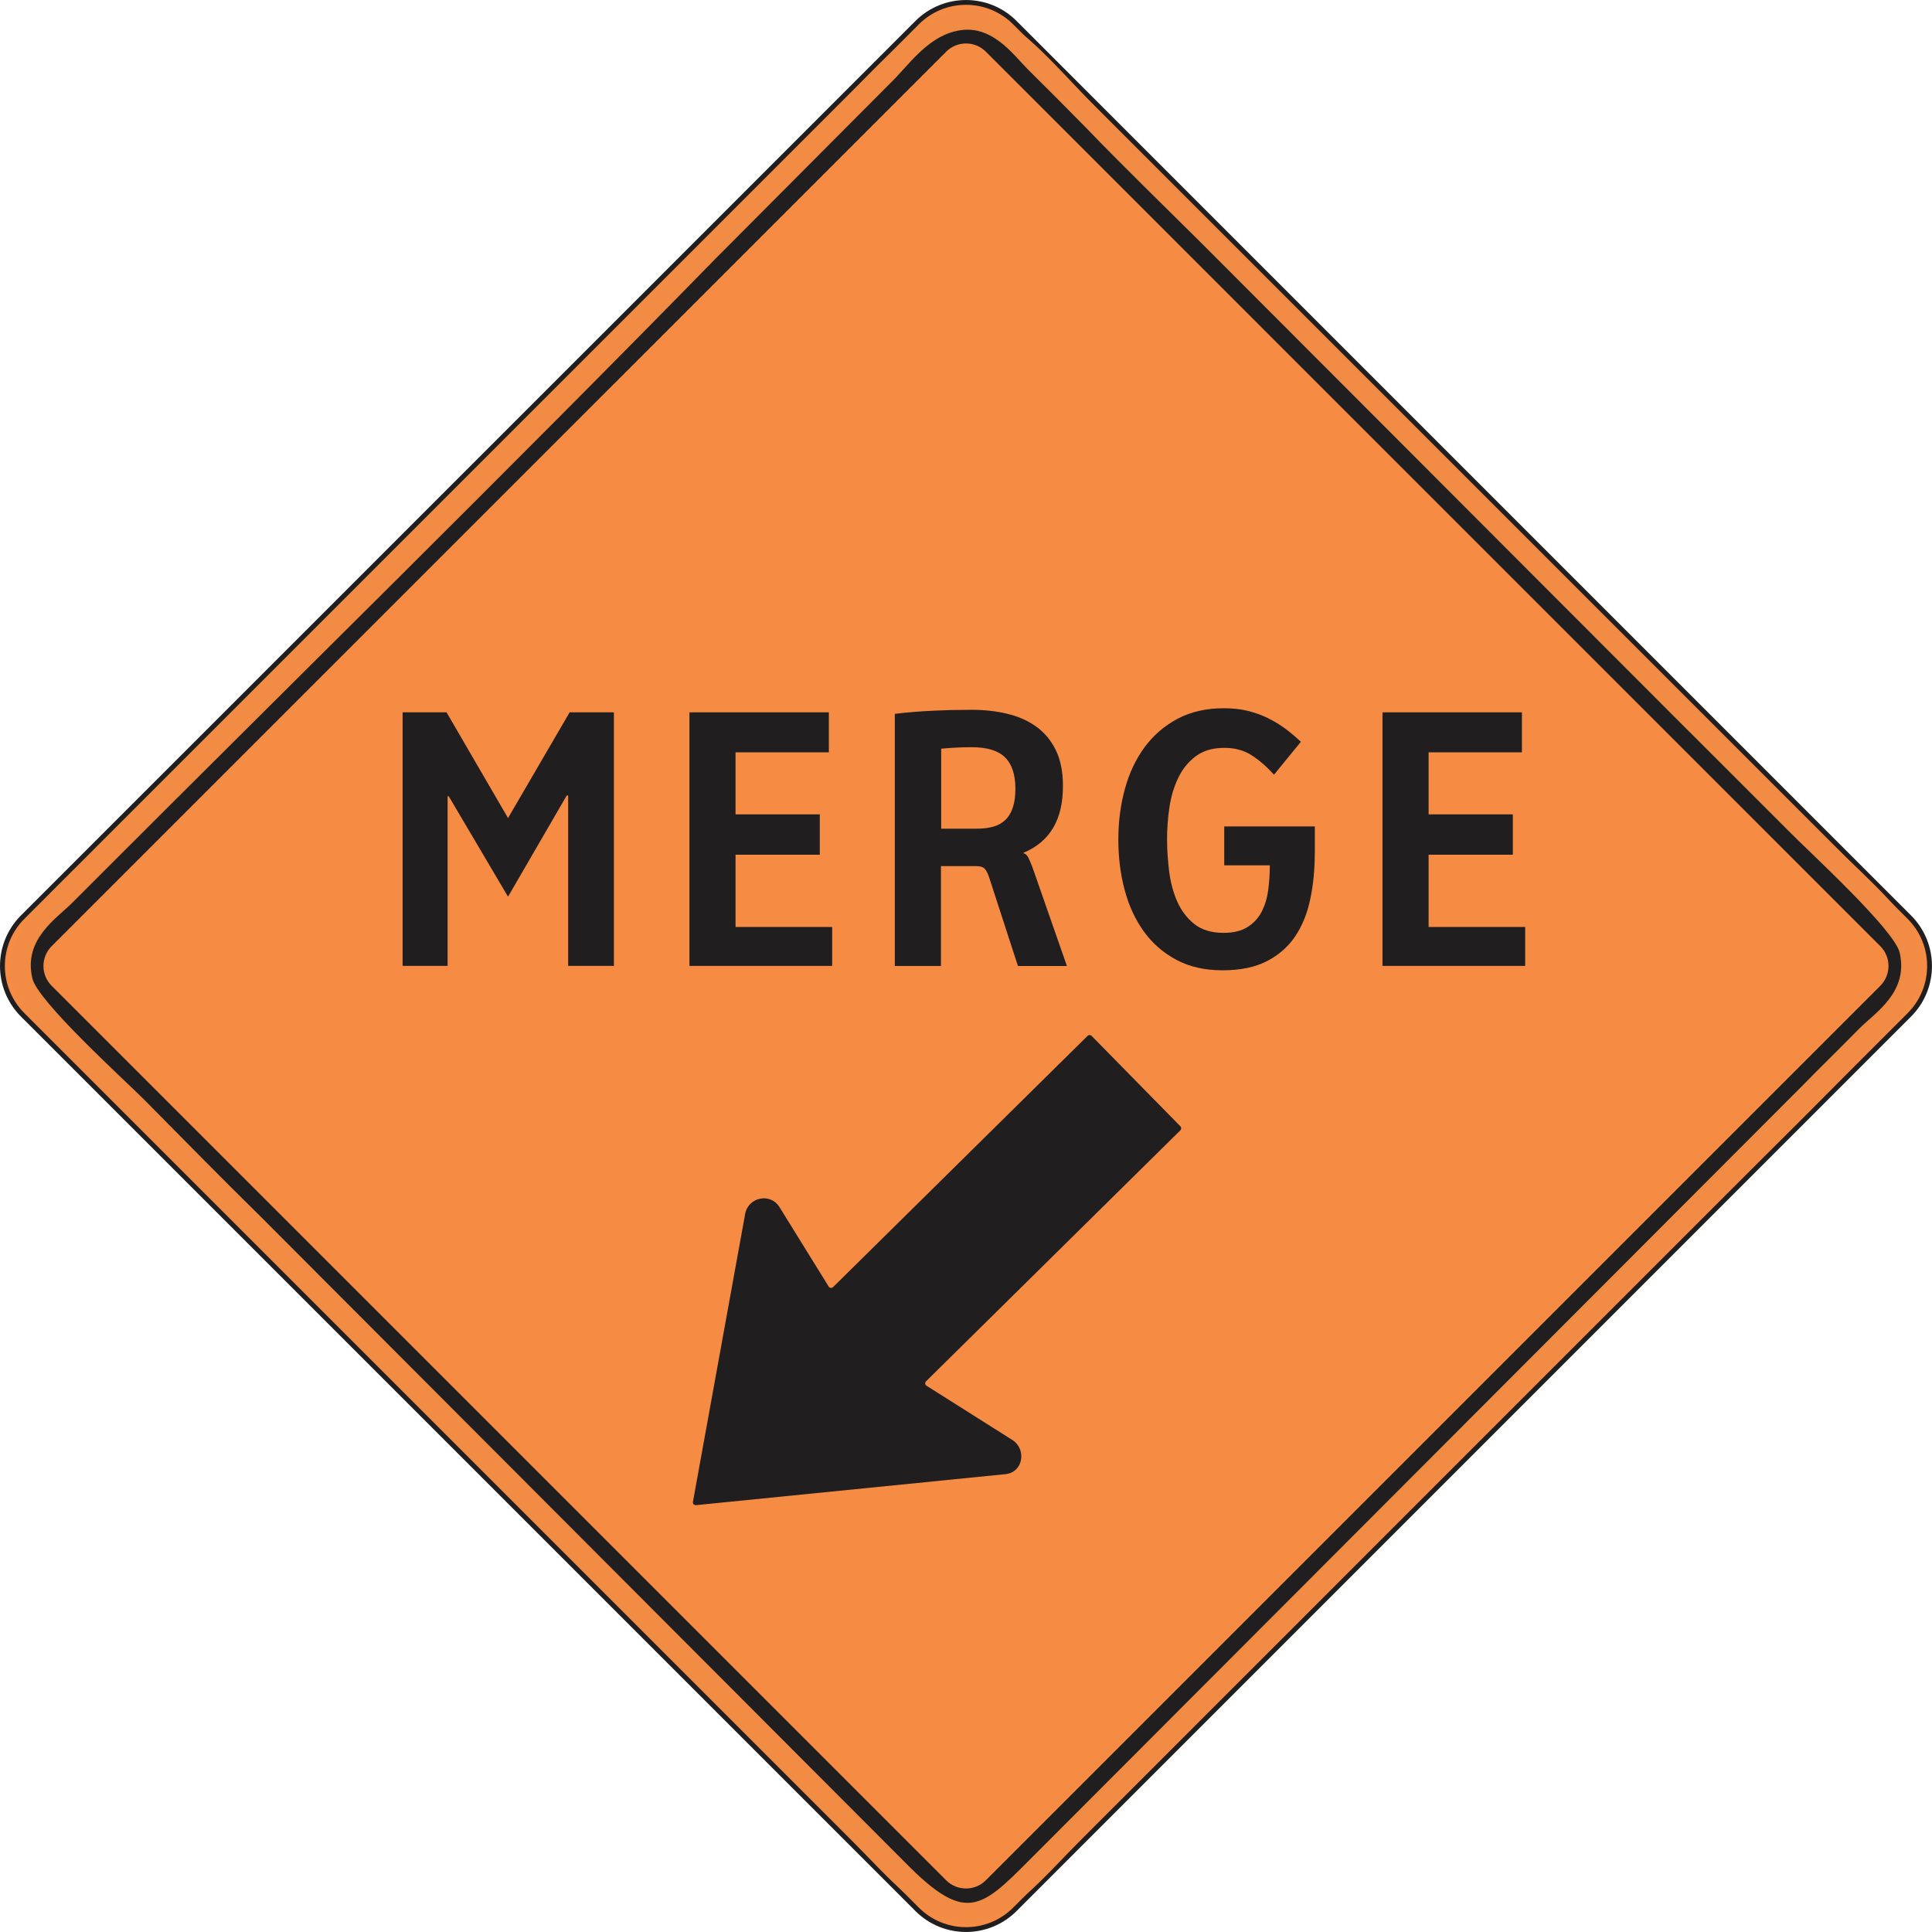 <?xml version="1.0" encoding="UTF-8"?> <svg xmlns="http://www.w3.org/2000/svg" id="Layer_1" data-name="Layer 1" viewBox="0 0 576 576"><defs><style> .cls-1, .cls-2, .cls-3, .cls-4, .cls-5 { stroke-width: 0px; } .cls-1, .cls-5 { fill: #201e1e; } .cls-2 { fill: #f08b43; } .cls-2, .cls-3, .cls-4, .cls-5 { fill-rule: evenodd; } .cls-3 { fill: #f68b44; } .cls-4 { fill: #f28b43; } </style></defs><g id="Layer_1-2" data-name="Layer_1"><g id="_1900765057584" data-name=" 1900765057584"><g id="_2605875137072" data-name=" 2605875137072"><path class="cls-5" d="m6.25,272.92c-8.33,8.33-8.33,21.83,0,30.16l266.67,266.67c8.32,8.32,21.82,8.33,30.16,0l266.67-266.67c8.32-8.33,8.32-21.84,0-30.16L303.08,6.25c-8.33-8.33-21.83-8.32-30.16,0L6.25,272.92h0Z"></path><path class="cls-3" d="m7.27,273.94c-7.77,7.77-7.77,20.35,0,28.12l266.67,266.67c7.77,7.77,20.36,7.77,28.12,0l266.67-266.67c7.76-7.76,7.76-20.36,0-28.12L302.06,7.26c-7.77-7.77-20.36-7.77-28.12,0L7.27,273.94h0Z"></path><path class="cls-5" d="m15.41,282.08c-3.28,3.28-3.28,8.56,0,11.83l266.67,266.67c3.27,3.27,8.56,3.27,11.83,0l266.67-266.67c3.27-3.27,3.27-8.57,0-11.83L293.92,15.41c-3.27-3.27-8.56-3.27-11.83,0L15.41,282.08h0Zm-5.09-5.09c-6.09,6.09-6.09,15.93,0,22.01l266.67,266.67c6.08,6.08,15.93,6.08,22.01,0l266.67-266.67c6.08-6.08,6.08-15.94,0-22.01L299.01,10.32c-6.08-6.08-15.93-6.08-22.01,0,0,0-266.67,266.67-266.67,266.67Z"></path></g><path class="cls-2" d="m284.75,9.34c10.62-2.76,17.32,6.99,21.56,11.21,6.21,6.17,11.6,11.54,17.64,17.71,11.6,12.02,22.87,22.91,34.63,34.61l139.68,139.9c11.93,11.86,23.04,23.07,35.12,35.1,6.04,6.17,31.53,29.41,33,36.23,2.61,11.7-7.19,17.71-11.93,22.42-6.04,6.17-11.44,11.37-17.48,17.55l-226.43,226.83c-17.64,17.55-21.4,24.05-40.84,4.22l-191.8-192.22c-12.09-11.86-23.2-23.24-35.12-35.26-6.04-6.01-31.86-29.41-33.16-36.07-2.61-11.54,7.03-17.55,11.93-22.42,63.22-63.37,129.72-128.53,191.8-192.06l52.11-52.32c5.23-5.04,10.62-13.32,19.28-15.44h0ZM4.41,293.05c1.96,7.96,11.27,15.76,15.68,20.15l53.26,53.3c64.53,65,132,130.64,195.39,195.64,19.77,20.15,31.37,7.15,44.76-6.17l194.9-195.15c12.25-12.02,23.53-23.72,35.61-35.75,14.21-14.14,31.2-26.16,27.61-42.08-1.8-8.29-11.27-16.09-15.68-20.47l-124-124.14c-24.18-24.05-47.54-47.45-71.39-71.5-12.09-12.19-23.53-23.56-35.78-35.75-13.56-13.65-25.81-30.87-41.82-27.14-8.33,1.95-15.85,11.21-20.42,15.76L32.02,250.64c-14.05,13.81-31.37,26.32-27.61,42.41h0Z"></path><path class="cls-4" d="m8.79,291.1c-1.97-11.41,7.37-17.11,12.13-21.84,6.06-6.19,11.47-11.41,17.53-17.6L265.55,24.15c4.26-4.07,12.29-14.5,19.5-15.81,10.98-1.96,16.88,7.01,21.46,11.57l254.14,254.56c14.09,13.85,5.41,21.84-5.24,32.27l-244.63,245.11c-24.74,24.45-23.76,22.82-58.66-13.53-32.61-33.9-71.6-71.54-105.19-105.44l-122.4-122.55c-3.93-3.75-14.75-12.39-15.73-19.23h0Zm563.49,3.1c3.93-12.22-4.1-20.37-9.18-25.26-6.23-6.19-11.47-11.57-17.7-17.76L331.26,36.7c-24.74-24.77-38.51-47.91-62.43-23.79L37.63,244.49c-26.54,26.4-48.17,38.95-24.41,62.74l231.69,232.07c25.89,25.75,38.51,47.42,62.59,23.79l53.42-53.45c23.76-23.96,47.03-47.42,70.95-71.06,24.09-23.96,47.19-47.26,71.11-71.22,10.65-10.92,66.36-63.56,69.31-73.17h0Z"></path><path class="cls-4" d="m8.79,291.1c-1.97-11.41,7.37-17.11,12.13-21.84,6.06-6.19,11.47-11.41,17.53-17.6L265.55,24.15c4.26-4.07,12.29-14.5,19.5-15.81,10.98-1.96,16.88,7.01,21.46,11.57l254.14,254.56c14.09,13.85,5.41,21.84-5.24,32.27l-244.63,245.11c-24.74,24.45-23.76,22.82-58.66-13.53-32.61-33.9-71.6-71.54-105.19-105.44l-122.4-122.55c-3.93-3.75-14.75-12.39-15.73-19.23h0ZM284.23,3.13c-10.98,2.12-29.99,24.45-38.18,32.59L14.69,267.3c-18.68,18.74-13.76,27.71,3.6,44.98l196.13,196.38c12.13,12.06,23.6,23.63,35.72,35.69,6.23,6.19,11.63,11.57,17.7,17.76,24.91,25.26,36.54,3.59,62.43-21.84,12.29-12.06,23.6-23.63,35.88-35.85,47.52-46.94,94.38-95.83,141.9-142.27l53.58-53.45c24.58-24.77,6.72-35.2-21.3-62.74L308.48,13.88c-4.92-4.89-12.13-13.2-24.25-10.76h0Z"></path><g id="_2641452666976" data-name=" 2641452666976"><g><polygon class="cls-1" points="169.39 287.97 169.39 237.17 168.96 237.17 151.46 267.33 133.78 237.39 133.45 237.39 133.45 287.97 120.03 287.97 120.03 212.37 133.13 212.37 151.46 243.9 169.83 212.37 183.03 212.37 183.03 287.97 169.39 287.97"></polygon><polygon id="_1" data-name=" 1" class="cls-1" points="205.55 287.97 205.55 212.37 247.11 212.37 247.11 224.3 219.29 224.3 219.29 242.79 244.41 242.79 244.41 254.82 219.29 254.82 219.29 276.37 248.09 276.37 248.09 287.97 205.55 287.97"></polygon><path id="_2" data-name=" 2" class="cls-1" d="m302.72,235.06c0-4.19-1.05-7.29-3.12-9.3-2.07-1.99-5.36-2.99-9.81-2.99-1.61,0-3.16.04-4.64.11s-2.99.18-4.55.33v23.85h10.54c1.91,0,3.57-.2,5-.6,1.42-.4,2.63-1.08,3.61-2.02.97-.93,1.71-2.17,2.22-3.72.51-1.53.76-3.43.76-5.65h0Zm.76,52.92l-8.57-26.37c-.41-1.26-.87-2.13-1.35-2.64-.51-.49-1.34-.75-2.49-.75h-10.54v29.76h-13.75v-75.16c3.9-.46,7.69-.77,11.4-.93,3.72-.18,7.52-.27,11.42-.27s7.34.38,10.64,1.17c3.32.78,6.22,2.06,8.68,3.83,2.47,1.77,4.42,4.1,5.85,7,1.42,2.9,2.13,6.47,2.13,10.7,0,5.11-.99,9.28-2.96,12.56-1.97,3.28-4.89,5.73-8.79,7.35v.15c.65.15,1.17.67,1.57,1.59.41.91.76,1.73,1.06,2.5l10.3,29.52h-14.61,0Z"></path><path id="_3" data-name=" 3" class="cls-1" d="m391.98,254.35c0,4.83-.43,9.37-1.32,13.6-.87,4.25-2.35,7.93-4.44,11.09-2.09,3.15-4.91,5.65-8.46,7.49-3.54,1.84-7.97,2.75-13.31,2.75s-9.8-1.04-13.68-3.1c-3.9-2.06-7.13-4.87-9.69-8.39-2.56-3.54-4.49-7.66-5.75-12.36-1.28-4.72-1.91-9.76-1.91-15.1s.65-10.38,1.95-15.12c1.3-4.74,3.25-8.88,5.88-12.44,2.62-3.56,5.9-6.38,9.83-8.48,3.95-2.1,8.55-3.14,13.86-3.14,2.54,0,4.89.26,7.04.78,2.15.53,4.13,1.24,5.99,2.15,1.84.89,3.57,1.95,5.2,3.15,1.61,1.2,3.18,2.52,4.67,3.92l-8.01,9.81c-2.24-2.46-4.49-4.41-6.77-5.85-2.27-1.44-4.96-2.15-8.06-2.15-3.45,0-6.28.84-8.5,2.5-2.22,1.66-3.97,3.81-5.23,6.47-1.28,2.64-2.15,5.58-2.63,8.81-.47,3.23-.7,6.38-.7,9.45s.22,6.35.63,9.65c.43,3.3,1.24,6.31,2.44,9.01,1.21,2.7,2.9,4.91,5.09,6.66,2.2,1.73,5.11,2.61,8.7,2.61,2.9,0,5.25-.57,7.04-1.68,1.8-1.11,3.21-2.59,4.2-4.43.99-1.86,1.68-3.99,2.02-6.42.34-2.44.52-4.98.52-7.6h-13.59v-11.6h27.01v7.95h0Z"></path><polygon id="_4" data-name=" 4" class="cls-1" points="412.17 287.97 412.17 212.37 453.74 212.37 453.74 224.3 425.92 224.3 425.92 242.79 451.03 242.79 451.03 254.82 425.92 254.82 425.92 276.37 454.71 276.37 454.71 287.97 412.17 287.97"></polygon></g><path id="path2087" class="cls-5" d="m301.74,429.26l-25.51-16.12c-.46-.29-.54-.93-.15-1.31l75.83-74.85c.33-.33.33-.86,0-1.19l-26.47-26.96c-.33-.33-.86-.33-1.19,0l-75.88,74.9c-.38.38-1.02.31-1.31-.16l-14.66-23.67c-2.7-4.39-9.33-3.01-10.24,2.01l-15.57,85.84c-.1.55.36,1.05.92.99l92.25-9.24c5.36-.54,6.36-7.53,1.99-10.24h0Z"></path></g></g></g></svg> 